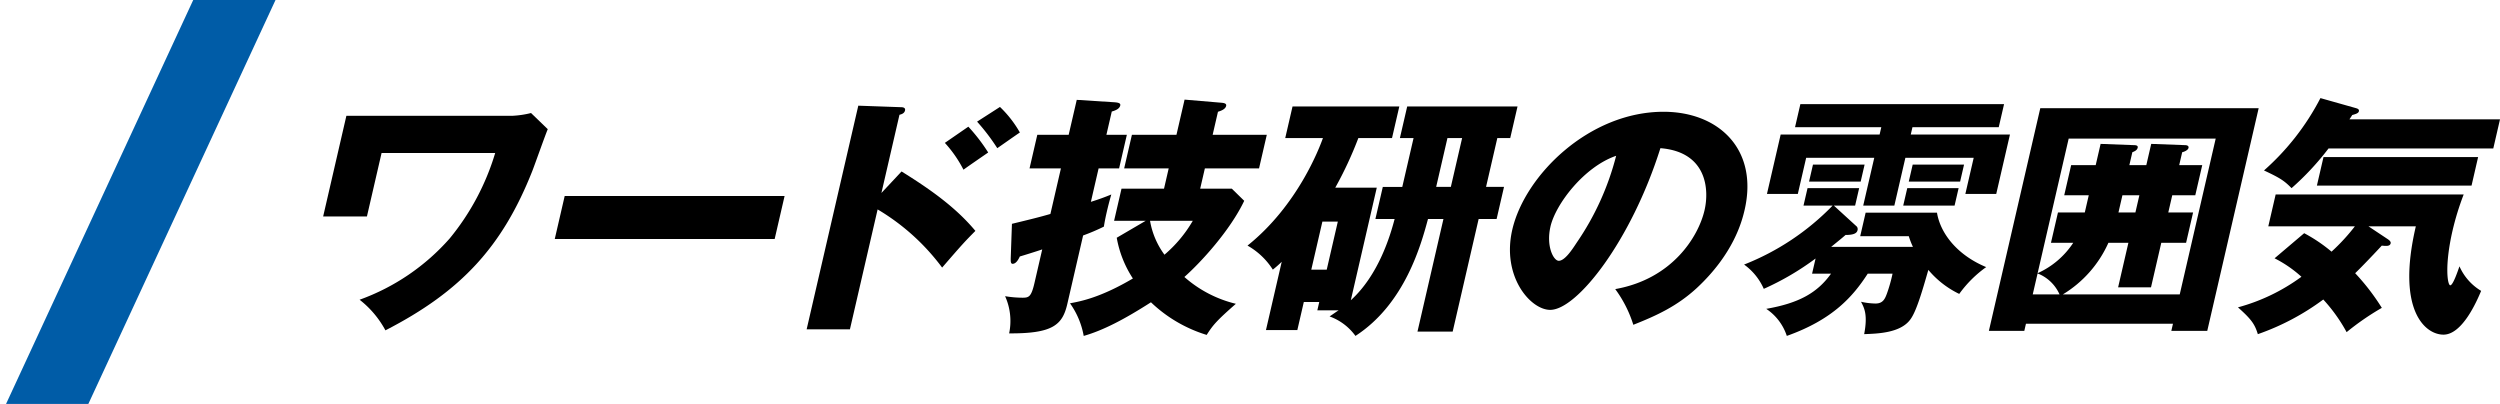 <svg xmlns="http://www.w3.org/2000/svg" xmlns:xlink="http://www.w3.org/1999/xlink" width="433.246" height="70" viewBox="0 0 433.246 70"><defs><clipPath id="a"><rect width="48" height="70" transform="translate(558 4783)" fill="#fff" stroke="#707070" stroke-width="1"/></clipPath><clipPath id="b"><rect width="377.246" height="41.213" transform="translate(0 0)" fill="none"/></clipPath></defs><g transform="translate(-558 -4783)"><g clip-path="url(#a)"><path d="M44.486,0,0,96H14.262L58.748,0Z" transform="translate(547 4783)" fill="#005ca7"/></g><g transform="translate(614 4800)"><g clip-path="url(#b)"><path d="M32.8,3.068a16.249,16.249,0,0,0,3.226-.482l2.9,2.8c-.483,1.141-2.271,6.227-2.69,7.279C31.092,25.648,24.027,33.452,10.794,40.248a16.817,16.817,0,0,0-4.477-5.305,37.938,37.938,0,0,0,15.606-10.61A42.473,42.473,0,0,0,29.817,9.512H10.127L7.586,20.518H0L4.028,3.068Z"/><path d="M79.968,16.968l-1.721,7.453H40.139l1.721-7.453Z"/><path d="M100.24,12.714c4.716,2.937,9.293,6.094,12.794,10.3-1.828,1.841-2.236,2.28-5.764,6.357A38.164,38.164,0,0,0,96.09,19.291l-4.8,20.782h-7.5L92.741,1.314l7.439.263c.219,0,.78.044.658.57s-.635.658-.962.746L96.748,16.441Zm11.572-7.761a30.684,30.684,0,0,1,3.439,4.473c-1.2.833-3.126,2.148-4.284,2.981a21.135,21.135,0,0,0-3.225-4.647Zm5.481-3.42a19.385,19.385,0,0,1,3.45,4.429c-.67.438-3.4,2.367-3.916,2.718a35.511,35.511,0,0,0-3.5-4.6Z"/><path d="M139.283,6.357l-1.346,5.831h-3.552l-1.336,5.788c1.417-.439,2.473-.833,3.539-1.272-.217.747-.493,1.753-.787,3.026s-.4,1.929-.5,2.543a35.35,35.35,0,0,1-3.6,1.534L128.96,35.689c-.841,3.639-2.544,5.13-10.077,5.086a10.5,10.5,0,0,0-.7-6.445,18.921,18.921,0,0,0,3.009.263c1.1,0,1.521-.132,2.078-2.543l1.346-5.832c-.577.22-3.694,1.184-3.879,1.228-.253.526-.645,1.272-1.259,1.272-.351,0-.317-.526-.323-.877l.211-6.051c3.253-.789,4.694-1.14,6.667-1.71l1.822-7.892h-5.439l1.347-5.831H129.2l1.4-6.051,6.267.4c.824.043,1.374.13,1.272.569-.142.614-.859.877-1.47,1.053l-.931,4.033ZM157.476,15.7l2.145,2.1c-2.466,5.174-7.5,10.654-10.37,13.2a20.82,20.82,0,0,0,8.925,4.647c-3.245,2.85-3.954,3.64-5.06,5.393a24.2,24.2,0,0,1-9.658-5.655c-4.581,2.937-8.272,4.865-11.652,5.83a13.952,13.952,0,0,0-2.378-5.655c1.923-.352,5.32-1.009,10.9-4.3a18.829,18.829,0,0,1-2.8-7.059l5.021-2.938H137.07l1.286-5.568h7.367l.809-3.508h-7.718l1.346-5.831h7.719L149.286.263l6.193.525c.648.044,1.11.132,1.009.571-.142.613-.992.876-1.417,1.009l-.92,3.989h9.383l-1.346,5.831H152.8l-.81,3.508ZM143.3,21.264a13.841,13.841,0,0,0,2.5,5.876,22.616,22.616,0,0,0,4.909-5.876Z"/><path d="M182.593,15.521l-4.5,19.51c4.828-4.384,6.845-11.224,7.591-14.074h-3.333l1.286-5.568h3.376l1.954-8.462H186.6l1.266-5.48h19.12l-1.266,5.48h-2.236l-1.954,8.462h3.113l-1.285,5.568h-3.114l-4.5,19.512h-6.1l4.5-19.512h-2.676c-1.177,4.341-3.96,14.688-12.57,20.256a9.527,9.527,0,0,0-4.482-3.376c.725-.482.941-.657,1.558-1.052h-3.683l.334-1.447h-2.676l-1.124,4.867h-5.437l2.733-11.839a19.591,19.591,0,0,1-1.542,1.36,12.479,12.479,0,0,0-4.388-4.165C168.9,18.59,172.65,8.637,173.263,6.927h-6.534l1.265-5.48H186.5l-1.265,5.48H179.4a65.248,65.248,0,0,1-4,8.594ZM173.168,21.4l-1.924,8.33h2.676l1.923-8.33ZM197.383,6.927h-2.544l-1.954,8.462h2.544Z"/><path d="M223.917,33.1c9.92-1.755,14.427-9.12,15.48-13.681.82-3.55.442-10.084-7.651-10.741C226.682,24.729,217.3,36.7,212.648,36.7c-3.419,0-8.442-5.787-6.57-13.9,2.177-9.426,13.313-20.43,26.205-20.43,9.6,0,16.472,6.532,14.054,17.011-.467,2.017-1.937,7.629-8.3,13.548-3.392,3.114-6.881,4.736-10.984,6.358a20.972,20.972,0,0,0-3.132-6.182m-11.228-10.83c-.779,3.376.521,5.919,1.441,5.919,1.052,0,2.341-1.974,3.086-3.113A47.2,47.2,0,0,0,224.076,10c-5.523,1.886-10.476,8.331-11.387,12.277"/><path d="M275.505,25.779a14.9,14.9,0,0,1-.715-1.841h-8.42l.941-4.077h12.366c.561,3.463,3.364,7.278,8.525,9.427a20.071,20.071,0,0,0-4.669,4.647,16.036,16.036,0,0,1-5.354-4.165c-1.129,3.946-2.139,7.365-3.188,8.681-1.753,2.279-5.677,2.367-7.934,2.455.638-3.333.035-4.517-.546-5.612a12.026,12.026,0,0,0,2.516.307c1.272,0,1.63-.789,1.984-1.754a26.248,26.248,0,0,0,.964-3.42h-4.3c-2.523,3.9-6,7.936-14.023,10.786a9.016,9.016,0,0,0-3.566-4.691c5.8-1.009,8.9-2.849,11.23-6.095H258.03l.607-2.63a47.214,47.214,0,0,1-8.976,5.26,10.262,10.262,0,0,0-3.414-4.209,43.591,43.591,0,0,0,15.339-10.214h-5.043l.7-3.027h8.946l-.7,3.027h-3.683l3.984,3.638a.725.725,0,0,1,.121.613c-.111.483-.543.834-2.078.834-.658.57-.82.7-2.493,2.06Zm-.373-19.466h17.19l-2.378,10.3h-5.351l1.447-6.27H274.2l-1.913,8.288h-5.394l1.913-8.288h-11.8l-1.447,6.27h-5.35l2.379-10.3h17.146l.294-1.271H255.077L256,1.051h35.3l-.921,3.991H275.426Zm-8,5.217-.679,2.938h-8.946l.678-2.938Zm16.293,4.077-.7,3.027h-8.9l.7-3.027Zm.941-4.077-.679,2.938h-8.9l.679-2.938Z"/><path d="M295.093,39.108l-.283,1.228h-6.139l8.907-38.583h37.845l-8.907,38.583h-6.227l.283-1.228Zm1.175-5.085h4.649a6.9,6.9,0,0,0-3.809-3.639Zm13.115-8.945a19.988,19.988,0,0,1-7.9,8.945h20.261l6.235-27.008H302.5L297.118,30.34a14.445,14.445,0,0,0,6.17-5.262h-3.86l1.215-5.261h4.649l.687-2.981h-4.252l1.2-5.218h4.254l.851-3.682,5.782.218c.394,0,.725.088.643.439s-.35.57-.926.789l-.517,2.236h2.938l.85-3.682,5.87.218c.175,0,.691.044.591.483s-.864.7-1.094.745l-.516,2.236h3.991l-1.205,5.218h-3.991l-.688,2.981h4.3l-1.215,5.261h-4.3l-1.781,7.717h-5.7l1.782-7.717Zm5.367-8.242h-2.937l-.688,2.981h2.938Z"/><path d="M343.31,23.412a27.036,27.036,0,0,1,4.742,3.2,34.289,34.289,0,0,0,4.039-4.384h-15l1.276-5.525h32.584a47.206,47.206,0,0,0-1.921,6.226c-1.416,6.138-.881,9.514-.4,9.514s1.343-2.586,1.593-3.289a9.32,9.32,0,0,0,3.754,4.254c-.785,1.885-3.285,7.585-6.53,7.585-3.157,0-8.194-4.209-4.789-18.765h-8.2l3.231,2.148c.344.219.677.482.606.789-.121.526-.725.483-1.538.4-1.172,1.271-3.427,3.639-4.611,4.779a38.594,38.594,0,0,1,4.62,6.007,45.535,45.535,0,0,0-6.1,4.209,28.386,28.386,0,0,0-4.045-5.656,42.4,42.4,0,0,1-11.341,6.006c-.527-1.71-1.08-2.543-3.445-4.647a33.257,33.257,0,0,0,11-5.3,21.068,21.068,0,0,0-4.654-3.2Zm33.937-19.73-1.164,5.043H347.534a47.51,47.51,0,0,1-6.412,6.882c-1.242-1.271-1.964-1.753-4.776-3.068A43.078,43.078,0,0,0,346.128,0l6.052,1.71c.286.087.7.175.613.569-.081.351-.55.482-1.161.658-.148.262-.339.526-.478.745ZM372.314,15.17h-26.8l1.146-4.955h26.794Z"/></g></g></g></svg>